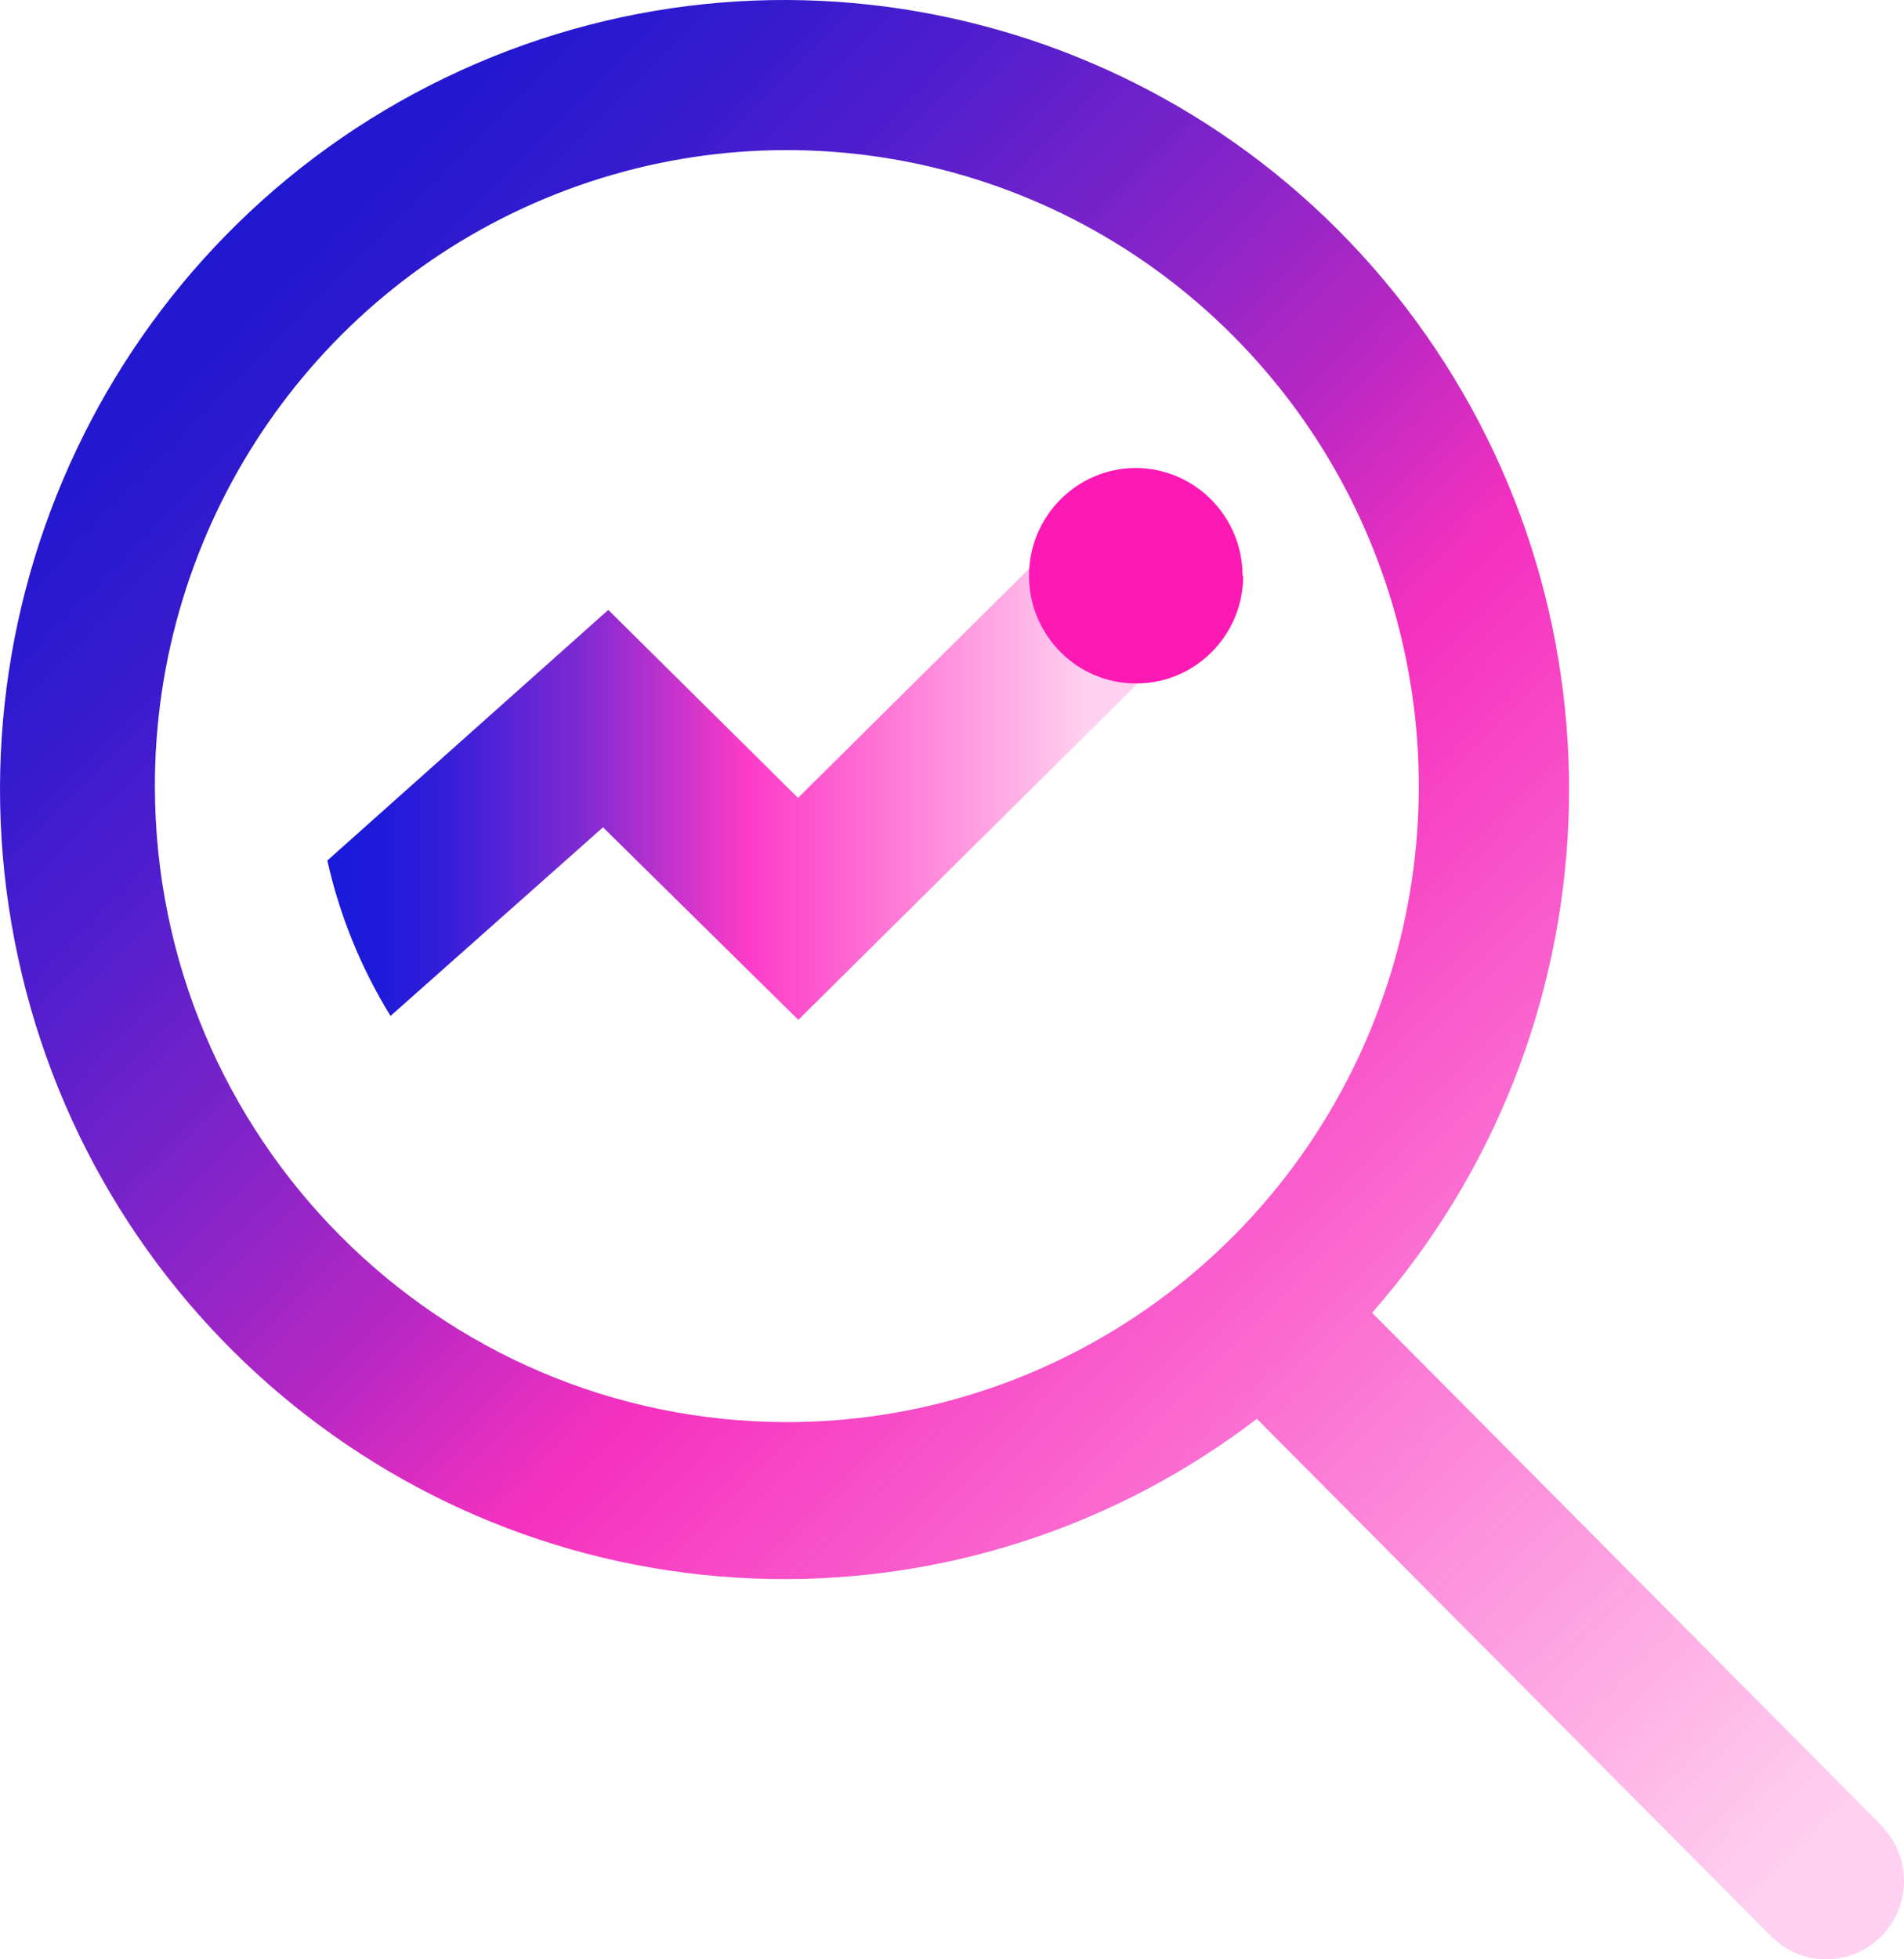 <?xml version="1.0" encoding="UTF-8"?>
<svg width="70px" height="72px" viewBox="0 0 70 72" version="1.1" xmlns="http://www.w3.org/2000/svg" xmlns:xlink="http://www.w3.org/1999/xlink">
    <title>Analytics1</title>
    <defs>
        <linearGradient x1="-6.40821371e-15%" y1="50.015%" x2="100%" y2="50.015%" id="linearGradient-1">
            <stop stop-color="#191ADB" offset="0%"></stop>
            <stop stop-color="#1F1ADA" offset="6%"></stop>
            <stop stop-color="#311BD8" stop-opacity="0.99" offset="13%"></stop>
            <stop stop-color="#4E1CD5" stop-opacity="0.97" offset="20%"></stop>
            <stop stop-color="#761ED0" stop-opacity="0.95" offset="29%"></stop>
            <stop stop-color="#AA20CA" stop-opacity="0.93" offset="37%"></stop>
            <stop stop-color="#E923C3" stop-opacity="0.9" offset="46%"></stop>
            <stop stop-color="#FC24C1" stop-opacity="0.89" offset="49%"></stop>
            <stop stop-color="#FE1EBB" stop-opacity="0.54" offset="69%"></stop>
            <stop stop-color="#FF19B5" stop-opacity="0.2" offset="88%"></stop>
        </linearGradient>
        <linearGradient x1="14.198%" y1="11.548%" x2="97.397%" y2="97.623%" id="linearGradient-2">
            <stop stop-color="#1D18D1" offset="0%"></stop>
            <stop stop-color="#2318D0" offset="6%"></stop>
            <stop stop-color="#3518CE" stop-opacity="0.99" offset="13%"></stop>
            <stop stop-color="#5218CB" stop-opacity="0.97" offset="21%"></stop>
            <stop stop-color="#7B18C6" stop-opacity="0.95" offset="30%"></stop>
            <stop stop-color="#AF17BF" stop-opacity="0.93" offset="39%"></stop>
            <stop stop-color="#EE17B8" stop-opacity="0.89" offset="48%"></stop>
            <stop stop-color="#F417B7" stop-opacity="0.89" offset="49%"></stop>
            <stop stop-color="#F918B6" stop-opacity="0.55" offset="72%"></stop>
            <stop stop-color="#FF19B5" stop-opacity="0.2" offset="96%"></stop>
        </linearGradient>
    </defs>
    <g id="Page-1" stroke="none" stroke-width="1" fill="none" fill-rule="evenodd">
        <g id="Solutions-&gt;-Industries-&gt;-Utilities-carousel-icons" transform="translate(-798, -389)" fill-rule="nonzero">
            <g id="Text-2" transform="translate(734, 336)">
                <g id="Analytics1" transform="translate(64, 53)">
                    <path d="M40.813,17.945 L29.339,29.32 L22.363,22.412 L12.034,31.622 C12.487,33.643 13.272,35.573 14.358,37.333 L22.169,30.402 L29.351,37.477 L43.76,23.201 C43.19,21.245 42.182,19.447 40.813,17.945 L40.813,17.945 Z" id="Path" fill="url(#linearGradient-1)"></path>
                    <path d="M45.706,21.163 C45.703,23.346 43.943,25.115 41.772,25.117 C39.602,25.12 37.839,23.354 37.831,21.17 C37.824,18.987 39.575,17.209 41.746,17.197 C43.919,17.2 45.68,18.971 45.683,21.157" id="Path" fill="#FF19B4"></path>
                    <path d="M69.214,67.122 L50.444,48.241 C59.461,37.991 60.13,22.797 52.05,11.785 C43.969,0.774 29.338,-3.06 16.944,2.587 C4.55,8.234 -2.234,21.826 0.666,35.199 C3.566,48.571 15.361,58.085 28.967,58.027 C35.198,58.001 41.251,55.933 46.209,52.138 L65.151,71.192 C66.274,72.283 68.058,72.267 69.162,71.157 C70.266,70.047 70.281,68.252 69.197,67.122 L69.214,67.122 Z M5.694,28.894 C5.691,19.44 11.35,10.917 20.032,7.297 C28.714,3.678 38.708,5.676 45.354,12.36 C52,19.044 53.989,29.096 50.393,37.83 C46.797,46.564 38.325,52.259 28.927,52.259 C16.103,52.246 5.709,41.794 5.694,28.894 Z" id="Shape" fill="url(#linearGradient-2)"></path>
                </g>
            </g>
        </g>
    </g>
</svg>